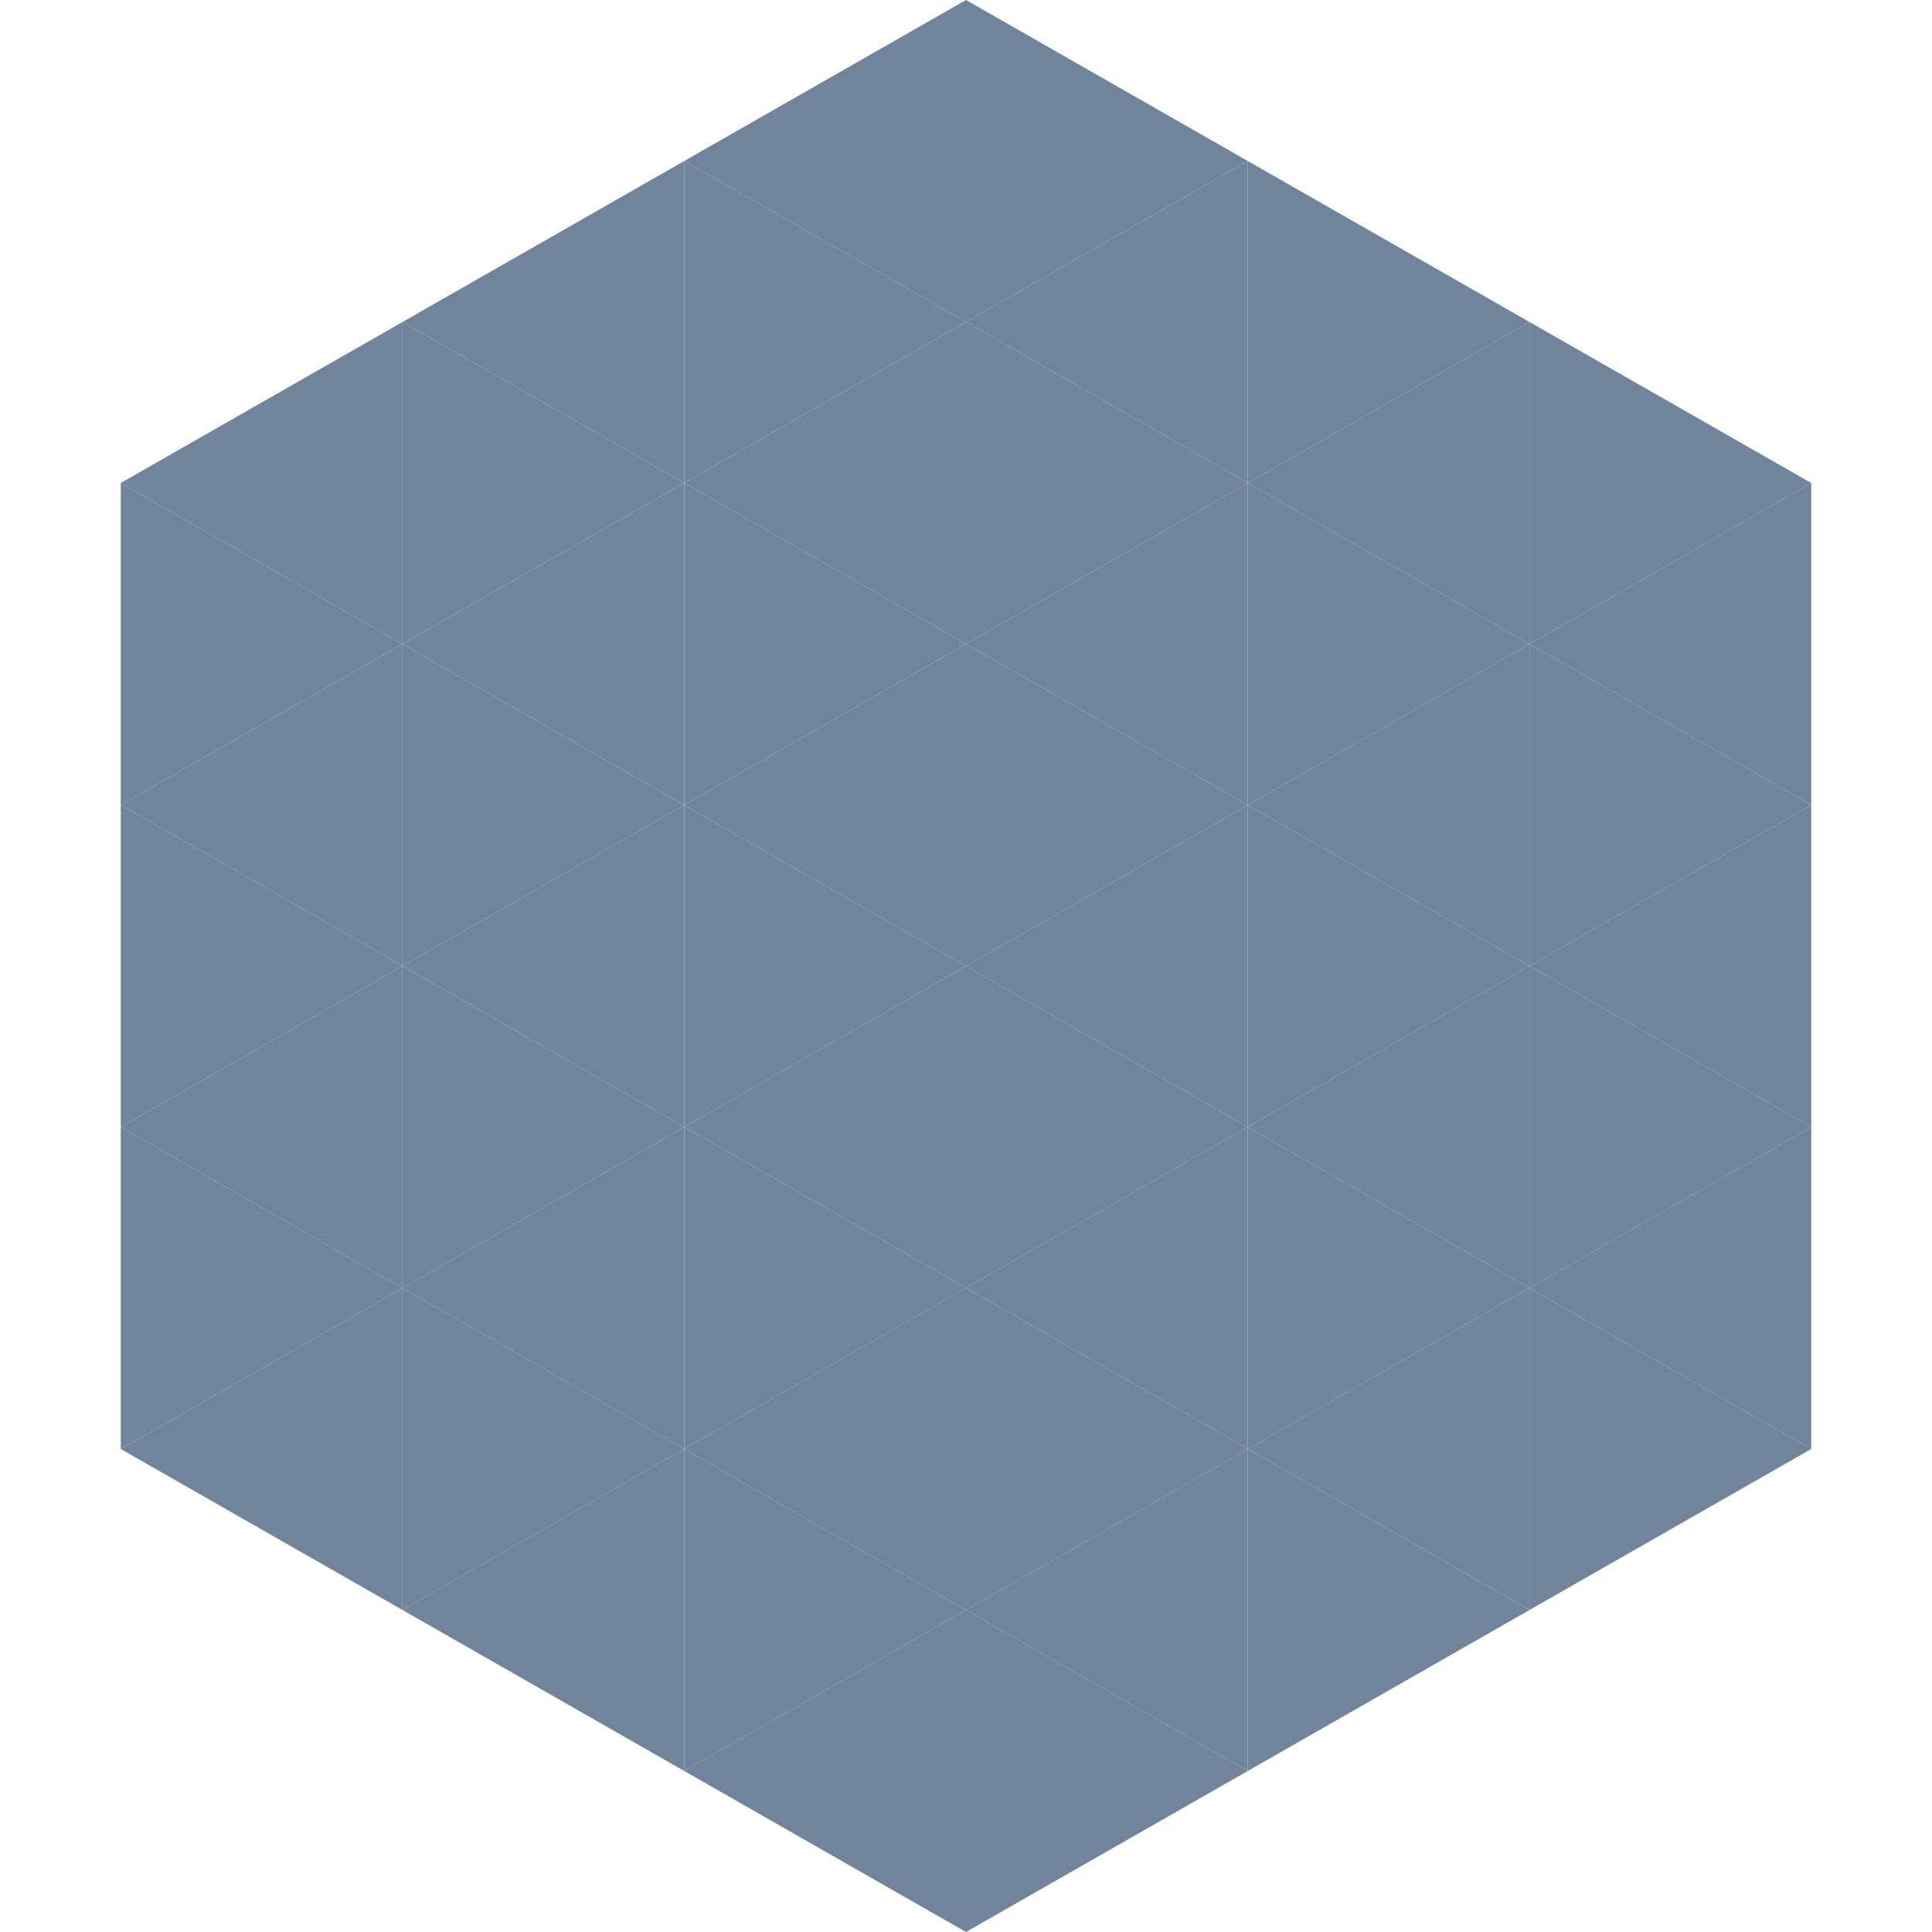 <?xml version="1.0"?>
<!-- Generated by SVGo -->
<svg width="240" height="240"
     xmlns="http://www.w3.org/2000/svg"
     xmlns:xlink="http://www.w3.org/1999/xlink">
<polygon points="50,40 15,60 50,80" style="fill:rgb(112,133,155)" />
<polygon points="190,40 225,60 190,80" style="fill:rgb(112,133,155)" />
<polygon points="15,60 50,80 15,100" style="fill:rgb(112,133,155)" />
<polygon points="225,60 190,80 225,100" style="fill:rgb(112,133,155)" />
<polygon points="50,80 15,100 50,120" style="fill:rgb(112,133,155)" />
<polygon points="190,80 225,100 190,120" style="fill:rgb(112,133,155)" />
<polygon points="15,100 50,120 15,140" style="fill:rgb(112,133,155)" />
<polygon points="225,100 190,120 225,140" style="fill:rgb(112,133,155)" />
<polygon points="50,120 15,140 50,160" style="fill:rgb(112,133,155)" />
<polygon points="190,120 225,140 190,160" style="fill:rgb(112,133,155)" />
<polygon points="15,140 50,160 15,180" style="fill:rgb(112,133,155)" />
<polygon points="225,140 190,160 225,180" style="fill:rgb(112,133,155)" />
<polygon points="50,160 15,180 50,200" style="fill:rgb(112,133,155)" />
<polygon points="190,160 225,180 190,200" style="fill:rgb(112,133,155)" />
<polygon points="15,180 50,200 15,220" style="fill:rgb(255,255,255); fill-opacity:0" />
<polygon points="225,180 190,200 225,220" style="fill:rgb(255,255,255); fill-opacity:0" />
<polygon points="50,0 85,20 50,40" style="fill:rgb(255,255,255); fill-opacity:0" />
<polygon points="190,0 155,20 190,40" style="fill:rgb(255,255,255); fill-opacity:0" />
<polygon points="85,20 50,40 85,60" style="fill:rgb(112,133,155)" />
<polygon points="155,20 190,40 155,60" style="fill:rgb(112,133,155)" />
<polygon points="50,40 85,60 50,80" style="fill:rgb(112,133,155)" />
<polygon points="190,40 155,60 190,80" style="fill:rgb(112,133,155)" />
<polygon points="85,60 50,80 85,100" style="fill:rgb(112,133,155)" />
<polygon points="155,60 190,80 155,100" style="fill:rgb(112,133,155)" />
<polygon points="50,80 85,100 50,120" style="fill:rgb(112,133,155)" />
<polygon points="190,80 155,100 190,120" style="fill:rgb(112,133,155)" />
<polygon points="85,100 50,120 85,140" style="fill:rgb(112,133,155)" />
<polygon points="155,100 190,120 155,140" style="fill:rgb(112,133,155)" />
<polygon points="50,120 85,140 50,160" style="fill:rgb(112,133,155)" />
<polygon points="190,120 155,140 190,160" style="fill:rgb(112,133,155)" />
<polygon points="85,140 50,160 85,180" style="fill:rgb(112,133,155)" />
<polygon points="155,140 190,160 155,180" style="fill:rgb(112,133,155)" />
<polygon points="50,160 85,180 50,200" style="fill:rgb(112,133,155)" />
<polygon points="190,160 155,180 190,200" style="fill:rgb(112,133,155)" />
<polygon points="85,180 50,200 85,220" style="fill:rgb(112,133,155)" />
<polygon points="155,180 190,200 155,220" style="fill:rgb(112,133,155)" />
<polygon points="120,0 85,20 120,40" style="fill:rgb(112,133,155)" />
<polygon points="120,0 155,20 120,40" style="fill:rgb(112,133,155)" />
<polygon points="85,20 120,40 85,60" style="fill:rgb(112,133,155)" />
<polygon points="155,20 120,40 155,60" style="fill:rgb(112,133,155)" />
<polygon points="120,40 85,60 120,80" style="fill:rgb(112,133,155)" />
<polygon points="120,40 155,60 120,80" style="fill:rgb(112,133,155)" />
<polygon points="85,60 120,80 85,100" style="fill:rgb(112,133,155)" />
<polygon points="155,60 120,80 155,100" style="fill:rgb(112,133,155)" />
<polygon points="120,80 85,100 120,120" style="fill:rgb(112,133,155)" />
<polygon points="120,80 155,100 120,120" style="fill:rgb(112,133,155)" />
<polygon points="85,100 120,120 85,140" style="fill:rgb(112,133,155)" />
<polygon points="155,100 120,120 155,140" style="fill:rgb(112,133,155)" />
<polygon points="120,120 85,140 120,160" style="fill:rgb(112,133,155)" />
<polygon points="120,120 155,140 120,160" style="fill:rgb(112,133,155)" />
<polygon points="85,140 120,160 85,180" style="fill:rgb(112,133,155)" />
<polygon points="155,140 120,160 155,180" style="fill:rgb(112,133,155)" />
<polygon points="120,160 85,180 120,200" style="fill:rgb(112,133,155)" />
<polygon points="120,160 155,180 120,200" style="fill:rgb(112,133,155)" />
<polygon points="85,180 120,200 85,220" style="fill:rgb(112,133,155)" />
<polygon points="155,180 120,200 155,220" style="fill:rgb(112,133,155)" />
<polygon points="120,200 85,220 120,240" style="fill:rgb(112,133,155)" />
<polygon points="120,200 155,220 120,240" style="fill:rgb(112,133,155)" />
<polygon points="85,220 120,240 85,260" style="fill:rgb(255,255,255); fill-opacity:0" />
<polygon points="155,220 120,240 155,260" style="fill:rgb(255,255,255); fill-opacity:0" />
</svg>
